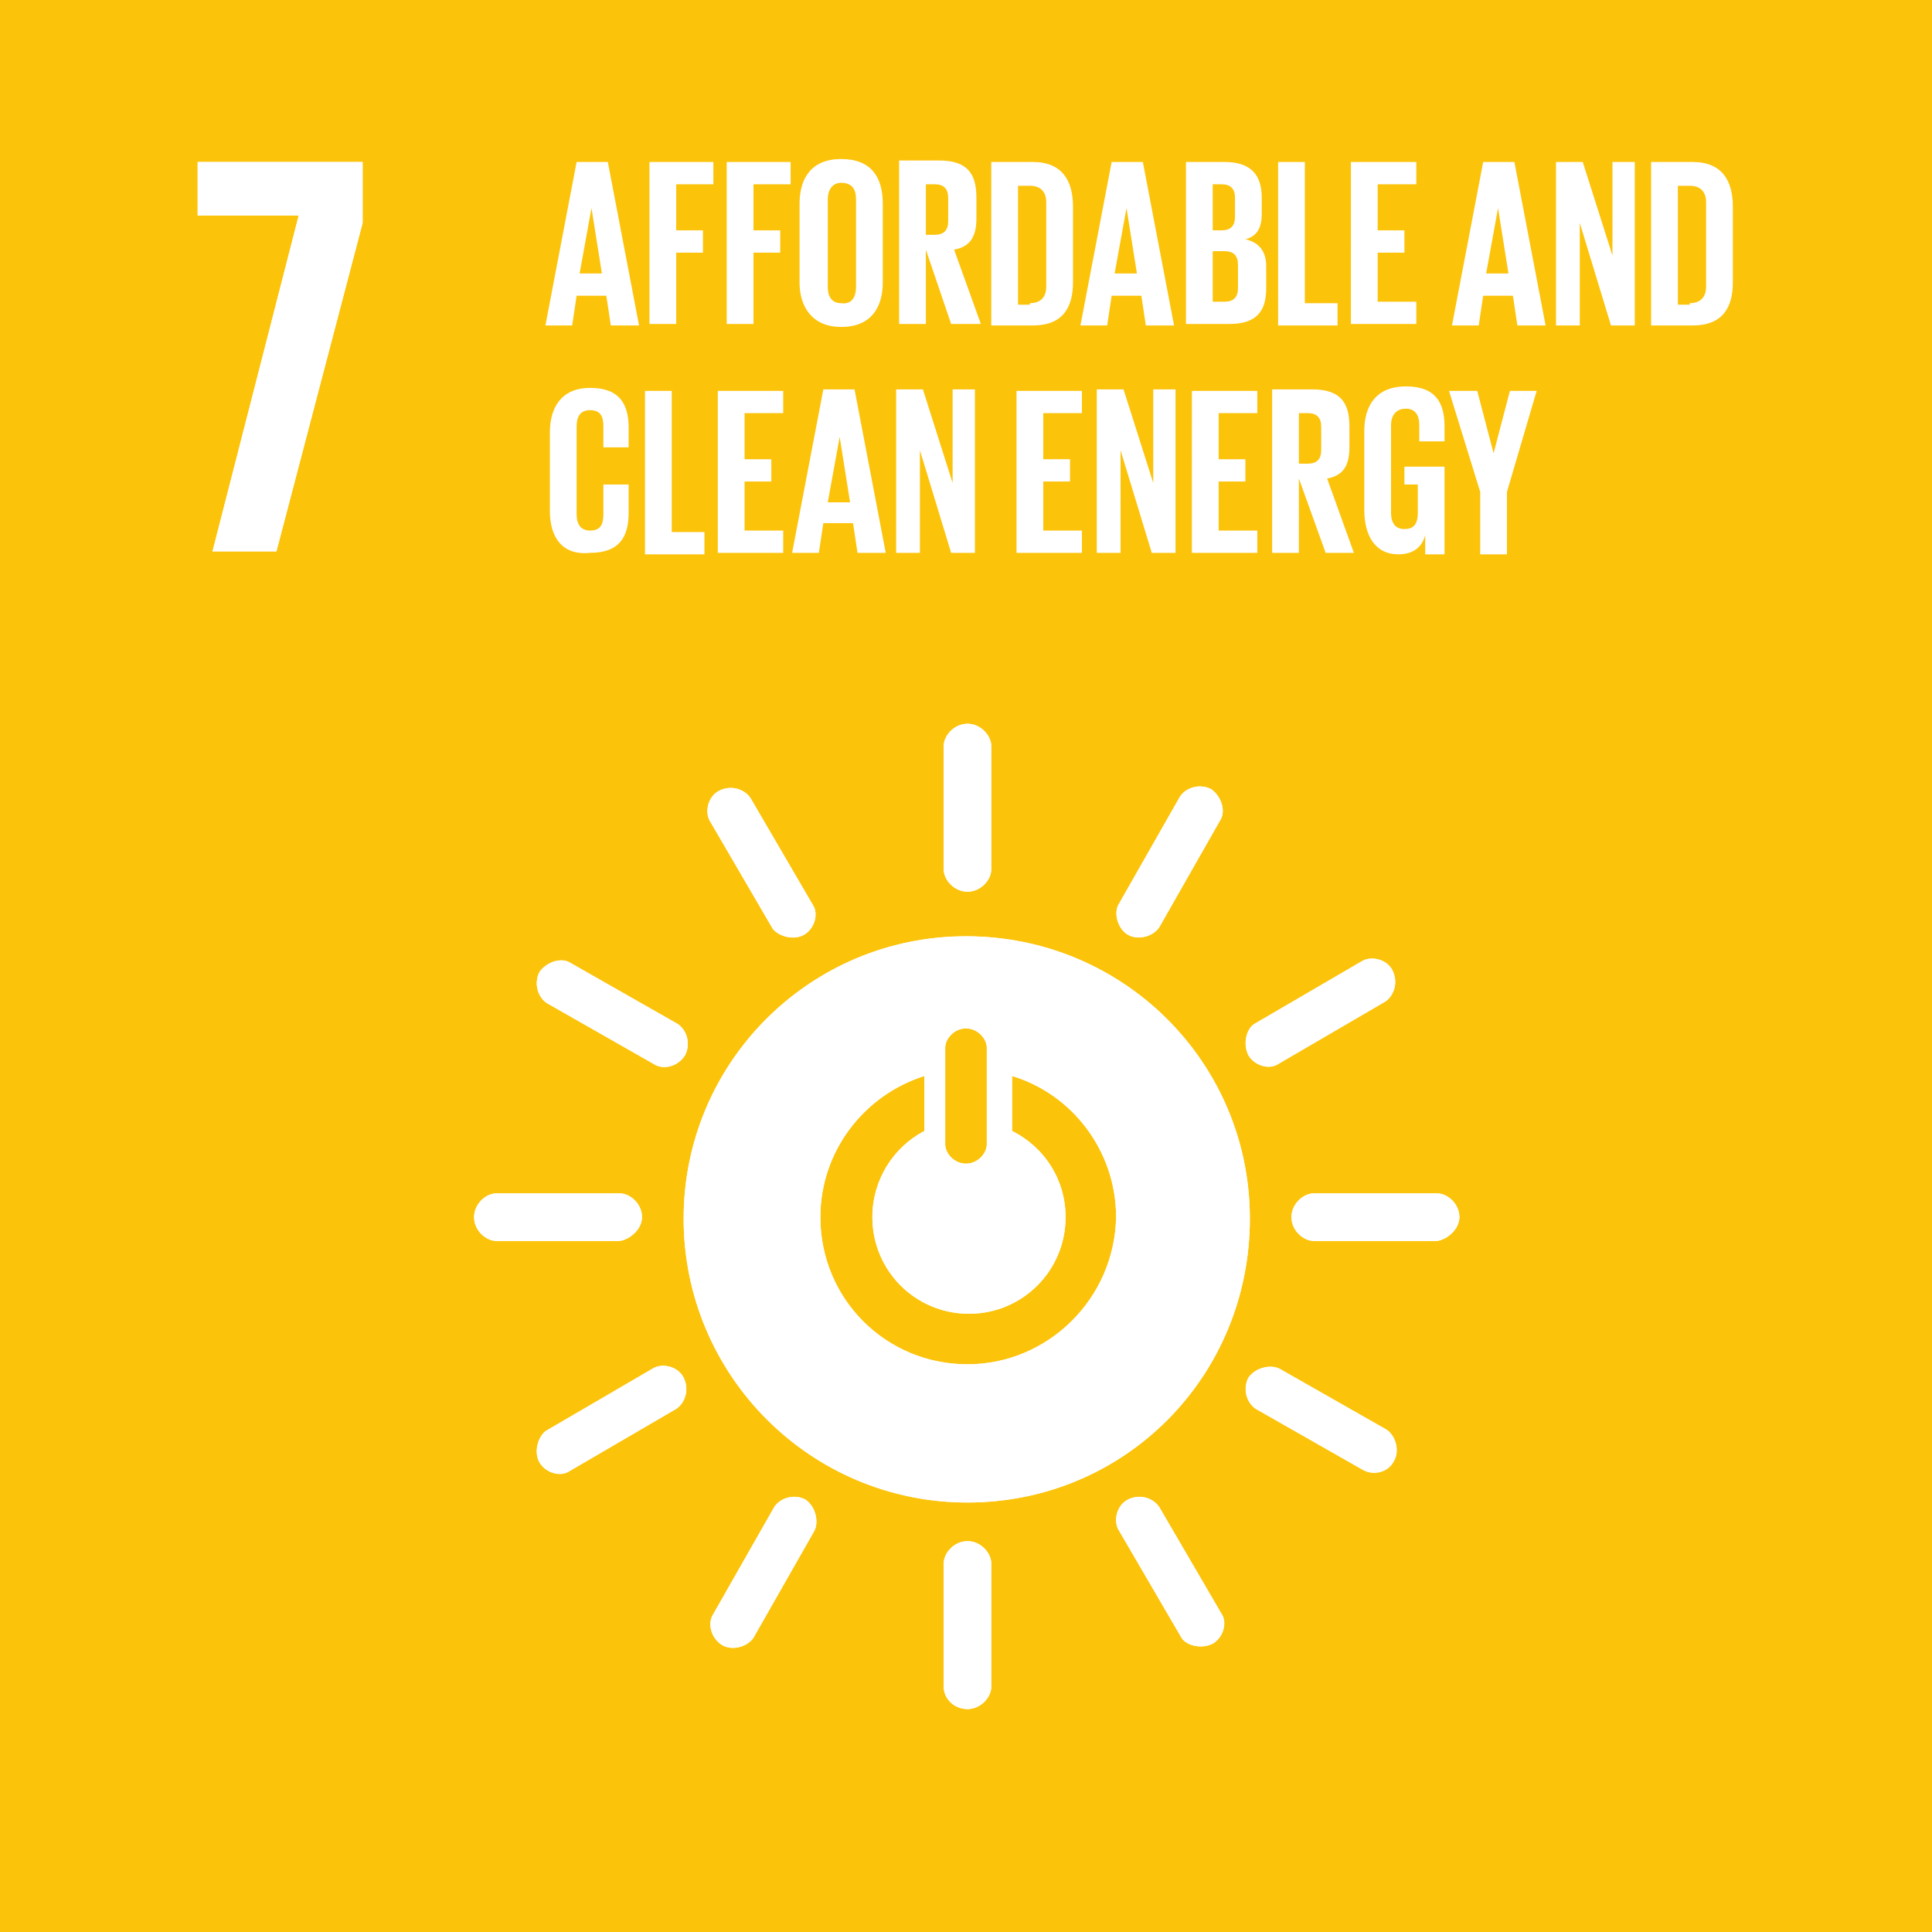<svg version="1.0" xmlns="http://www.w3.org/2000/svg" xmlns:xlink="http://www.w3.org/1999/xlink" width="130" height="130" viewBox="0 0 130 130"><style>.st9{fill:#fff}.st91{fill:#f7be0b}.st92{fill:#f6b300}</style><g id="Grafik"><path class="st91" d="M0 0h130v130H0z"/><path class="st92" d="M0 0h130v130H0z"/><path class="st9" d="M13.3 14.5h6.8l-5.8 22.6h4.3L24.4 15v-4.1H13.3z"/><defs><path id="SVGID_147_" d="M0 0h130v130H0z"/></defs><clipPath id="SVGID_2_"><use xlink:href="#SVGID_147_" overflow="visible"/></clipPath><path d="M65 63c-10.5 0-19 8.5-19 19s8.5 19.1 19.1 19.1c10.5 0 19.1-8.5 19.1-19.1-.1-10.5-8.6-19-19.2-19m-1.4 7.5c0-.6.6-1.3 1.4-1.3.8 0 1.4.7 1.4 1.3V77c0 .6-.6 1.3-1.4 1.3-.8 0-1.4-.7-1.4-1.3v-6.5zm1.5 21.3c-5.5 0-9.9-4.4-9.9-9.9 0-4.4 2.9-8.2 7-9.5v3.7c-2.1 1.1-3.5 3.3-3.5 5.8 0 3.6 2.9 6.5 6.5 6.5s6.5-2.9 6.5-6.5c0-2.5-1.4-4.7-3.6-5.8v-3.7c4 1.2 7 5 7 9.5-.1 5.5-4.6 9.9-10 9.9M43.2 81.9c0-.9-.8-1.6-1.5-1.6h-8.3c-.7 0-1.5.7-1.5 1.6 0 .9.8 1.6 1.5 1.6h8.3c.7-.1 1.5-.8 1.5-1.6M98.2 81.9c0-.9-.8-1.6-1.5-1.6h-8.3c-.7 0-1.5.7-1.5 1.6 0 .9.8 1.6 1.5 1.6h8.3c.7-.1 1.5-.8 1.5-1.6M65.1 60c.9 0 1.6-.8 1.6-1.5v-8.3c0-.7-.7-1.5-1.6-1.5-.9 0-1.6.8-1.6 1.5v8.3c0 .7.7 1.5 1.6 1.5M65.1 115c.9 0 1.6-.8 1.6-1.5v-8.3c0-.7-.7-1.5-1.6-1.5-.9 0-1.6.8-1.6 1.5v8.3c0 .8.7 1.5 1.6 1.5M46.1 71c.4-.8.1-1.7-.5-2.1l-7.2-4.1c-.6-.4-1.6-.1-2.1.6-.4.8-.1 1.7.5 2.1l7.2 4.1c.6.4 1.6.2 2.1-.6M93.8 98.3c.4-.7.1-1.7-.5-2.1l-7.2-4.1c-.6-.4-1.6-.1-2.1.6-.4.8-.1 1.7.5 2.1l7.2 4.1c.7.4 1.7.2 2.1-.6M75.9 62.9c.7.4 1.7.1 2.1-.5l4.1-7.2c.4-.6.1-1.6-.6-2.1-.8-.4-1.7-.1-2.1.5l-4.1 7.2c-.4.6-.1 1.7.6 2.1M48.6 110.7c.7.4 1.7.1 2.1-.5l4.1-7.2c.3-.6.1-1.6-.6-2.1-.8-.4-1.7-.1-2.1.5l-4.1 7.2c-.4.6-.2 1.6.6 2.1M54.2 62.9c.7-.4 1-1.4.6-2l-4.2-7.2c-.4-.6-1.3-.9-2.1-.5s-1 1.5-.6 2.1l4.2 7.2c.3.5 1.3.8 2.1.4M81.6 110.6c.7-.4 1-1.4.6-2l-4.2-7.2c-.4-.6-1.3-.9-2.1-.5s-1 1.5-.6 2.1l4.2 7.2c.3.5 1.3.9 2.1.4M84 71c.4.7 1.4 1 2 .6l7.2-4.2c.6-.4.9-1.3.5-2.1-.4-.7-1.5-1-2.1-.6l-7.2 4.2c-.5.3-.8 1.3-.4 2.1M36.3 98.4c.4.7 1.4 1 2 .6l7.2-4.2c.6-.4.9-1.3.5-2.1s-1.5-1-2.1-.6l-7.2 4.2c-.5.4-.8 1.4-.4 2.1M37 10.9h2.7c1.8 0 2.5.9 2.5 2.4v1.1c0 .9-.3 1.5-1.1 1.7.9.2 1.4.8 1.4 1.8v1.5c0 1.6-.7 2.4-2.5 2.4h-3V10.9zm1.9 4.6h.6c.6 0 .9-.3.9-.9v-1.3c0-.6-.3-.9-.9-.9h-.6v3.1zm0 1.4v3.4h.8c.6 0 .9-.3.9-.9v-1.6c0-.6-.3-.9-.9-.9h-.8zM43.3 10.9h4.4v1.5h-2.5v3.2H47V17h-1.8v3.4h2.5v1.5h-4.4zM50.5 20.4h2.8v1.5h-4.7v-1.5l2.9-8h-2.6v-1.5h4.5v1.5zM54 21.9l2.1-11h2.1l2.1 11h-1.9l-.3-2h-2l-.3 2H54zm2.3-3.5h1.5l-.7-4.4-.8 4.4zM64.7 17h-1.8v4.9H61v-11h1.9v4.7h1.8v-4.7h1.8v11h-1.8zM67.6 10.9h1.8v9.5h2.2v1.5h-4zM72.4 10.9h2.7c1.8 0 2.5.9 2.5 2.4v1.1c0 .9-.3 1.5-1.1 1.7.9.2 1.4.8 1.4 1.8v1.5c0 1.6-.7 2.4-2.5 2.4h-2.9V10.9zm1.9 4.6h.6c.6 0 .9-.3.9-.9v-1.3c0-.6-.3-.9-.9-.9h-.6v3.1zm0 1.4v3.4h.8c.6 0 .9-.3.9-.9v-1.6c0-.6-.3-.9-.9-.9h-.8zM78.4 21.9l2.1-11h2.1l2.1 11h-1.9l-.3-2h-2l-.3 2h-1.8zm2.3-3.5h1.5l-.8-4.4-.7 4.4zM87.2 16.9v5h-1.8v-11h2.7c1.9 0 2.5.9 2.5 2.5v1.4c0 1.2-.4 1.9-1.5 2.1l1.8 5H89l-1.8-5zm0-4.5v3.4h.6c.6 0 .9-.3.9-.9v-1.6c0-.6-.3-.9-.9-.9h-.6zM91.6 10.9H96v1.5h-2.5v3.2h1.8V17h-1.8v3.4H96v1.5h-4.4zM104 10.9v8.3c0 1.7-.7 2.8-2.6 2.8-1.9 0-2.7-1.1-2.7-2.8v-8.3h1.8v8.5c0 .6.3 1.1.9 1.1s.9-.4.9-1.1v-8.5h1.7zM106.6 15v6.9h-1.5v-11h1.8l2 6.3v-6.3h1.5v11h-1.6zM117 13.9V19c0 1.7-.7 2.9-2.7 2.9h-2.8v-11h2.8c2 0 2.7 1.3 2.7 3m-2.9 6.5c.8 0 1.1-.5 1.1-1.1v-5.7c0-.6-.3-1.1-1.1-1.1h-.8v8h.8zM36.9 34.9v-1.5h1.7v1.5c0 .6.3 1 .9 1 .6 0 .8-.4.8-1v-.4c0-.6-.3-1-.8-1.6l-1.1-1.1c-1.1-1-1.5-1.7-1.5-2.9v-.4c0-1.4.8-2.4 2.6-2.4s2.6.9 2.6 2.5v.9h-1.7v-1c0-.6-.3-.9-.9-.9-.5 0-.9.3-.9.9v.2c0 .6.3 1 .9 1.5l1.2 1.2c1 1 1.5 1.6 1.5 2.8v.5c0 1.5-.8 2.6-2.7 2.6-1.8.1-2.6-1-2.6-2.4M42.7 37.2l2.1-11h2.1l2.1 11h-1.9l-.3-2h-2l-.3 2h-1.8zm2.3-3.4h1.5l-.7-4.4-.8 4.4zM54.8 26.3v8.3c0 1.7-.7 2.8-2.6 2.8-1.9 0-2.7-1.1-2.7-2.8v-8.3h1.8v8.5c0 .6.3 1.1.9 1.1.6 0 .9-.4.9-1.1v-8.5h1.7zM55.9 26.3h2.7c1.8 0 2.5.9 2.5 2.4v1.1c0 .9-.3 1.5-1.1 1.7.9.2 1.4.8 1.4 1.8v1.5c0 1.6-.7 2.4-2.5 2.4H56V26.3zm1.8 4.6h.6c.6 0 .9-.3.9-.9v-1.3c0-.6-.3-.9-.9-.9h-.6v3.1zm0 1.4v3.4h.8c.6 0 .9-.3.9-.9v-1.6c0-.6-.3-.9-.9-.9h-.8zM62.2 26.3h4.4v1.5h-2.5v3.1h1.8v1.5h-1.8v3.3h2.5v1.5h-4.4zM69.4 32.2v5h-1.8v-11h2.7c1.9 0 2.5.9 2.5 2.5v1.4c0 1.2-.4 1.9-1.5 2.1l1.8 5h-1.9l-1.8-5zm0-4.4v3.4h.6c.6 0 .9-.3.9-.9v-1.6c0-.6-.3-.9-.9-.9h-.6zM73.8 26.3h4.4v1.5h-2.5v3.1h1.8v1.5h-1.8v3.3h2.5v1.5h-4.4zM80.9 26.3h4.4v1.5h-2.6v3.1h1.9v1.5h-1.9v3.3h2.6v1.5h-4.4zM87.8 30.3v6.9h-1.5V26.3h1.8l2 6.3v-6.3h1.5v10.9H90zM92.7 26.3H97v1.5h-2.5v3.1h1.8v1.5h-1.8v3.3H97v1.5h-4.3zM99.9 32.2v5H98v-11h2.7c1.9 0 2.5.9 2.5 2.5v1.4c0 1.2-.4 1.9-1.5 2.1l1.8 5h-1.9l-1.7-5zm0-4.4v3.4h.6c.6 0 .9-.3.9-.9v-1.6c0-.6-.3-.9-.9-.9h-.6zM107 31.4h2.6v5.9h-1.3V36c-.2.8-.8 1.3-1.8 1.3-1.6 0-2.3-1.3-2.3-3V29c0-1.7.8-3 2.8-3 2 0 2.6 1.1 2.6 2.7v1H108v-1.1c0-.7-.3-1.1-.9-1.1-.7 0-1 .5-1 1.1v5.9c0 .7.3 1.1.9 1.1.6 0 .9-.3.9-1.1v-1.9h-.9v-1.2zM110.7 26.3h1.8v11h-1.8zM113.6 26.3h4.4v1.5h-2.5v3.1h1.8v1.5h-1.8v3.3h2.5v1.5h-4.4zM13.3 14.5h6.8l-5.8 22.6h4.3L24.4 15v-4.1H13.3z" clip-path="url(#SVGID_2_)" fill="#fff"/><path d="M65 63c-10.5 0-19 8.5-19 19s8.5 19.1 19.1 19.1c10.5 0 19.1-8.5 19.1-19.1-.1-10.5-8.6-19-19.2-19m-1.4 7.5c0-.6.6-1.3 1.4-1.3.8 0 1.4.7 1.4 1.3V77c0 .6-.6 1.3-1.4 1.3-.8 0-1.4-.7-1.4-1.3v-6.5zm1.5 21.3c-5.5 0-9.9-4.4-9.9-9.9 0-4.4 2.9-8.2 7-9.5v3.7c-2.1 1.1-3.5 3.3-3.5 5.8 0 3.6 2.9 6.5 6.5 6.5s6.5-2.9 6.5-6.5c0-2.5-1.4-4.7-3.6-5.8v-3.7c4 1.2 7 5 7 9.5-.1 5.5-4.6 9.9-10 9.9M43.2 81.9c0-.9-.8-1.6-1.5-1.6h-8.3c-.7 0-1.5.7-1.5 1.6 0 .9.8 1.6 1.5 1.6h8.3c.7-.1 1.5-.8 1.5-1.6M98.2 81.9c0-.9-.8-1.6-1.5-1.6h-8.3c-.7 0-1.5.7-1.5 1.6 0 .9.8 1.6 1.5 1.6h8.3c.7-.1 1.5-.8 1.5-1.6M65.1 60c.9 0 1.6-.8 1.6-1.5v-8.3c0-.7-.7-1.5-1.6-1.5-.9 0-1.6.8-1.6 1.5v8.3c0 .7.7 1.5 1.6 1.5M65.1 115c.9 0 1.6-.8 1.6-1.5v-8.3c0-.7-.7-1.5-1.6-1.5-.9 0-1.6.8-1.6 1.5v8.3c0 .8.7 1.5 1.6 1.5M46.1 71c.4-.8.1-1.7-.5-2.1l-7.2-4.1c-.6-.4-1.6-.1-2.1.6-.4.8-.1 1.7.5 2.1l7.2 4.1c.6.4 1.6.2 2.1-.6M93.8 98.3c.4-.7.1-1.7-.5-2.1l-7.2-4.1c-.6-.4-1.6-.1-2.1.6-.4.8-.1 1.7.5 2.1l7.2 4.1c.7.4 1.7.2 2.1-.6M75.9 62.9c.7.4 1.7.1 2.1-.5l4.1-7.2c.4-.6.1-1.6-.6-2.1-.8-.4-1.7-.1-2.1.5l-4.1 7.2c-.4.6-.1 1.7.6 2.1M48.6 110.7c.7.4 1.7.1 2.1-.5l4.1-7.2c.3-.6.1-1.6-.6-2.1-.8-.4-1.7-.1-2.1.5l-4.1 7.2c-.4.6-.2 1.6.6 2.1M54.2 62.9c.7-.4 1-1.4.6-2l-4.2-7.2c-.4-.6-1.3-.9-2.1-.5s-1 1.5-.6 2.1l4.2 7.2c.3.5 1.3.8 2.1.4M81.6 110.6c.7-.4 1-1.4.6-2l-4.2-7.2c-.4-.6-1.3-.9-2.1-.5s-1 1.5-.6 2.1l4.2 7.2c.3.5 1.3.9 2.1.4M84 71c.4.7 1.4 1 2 .6l7.2-4.2c.6-.4.9-1.3.5-2.1-.4-.7-1.5-1-2.1-.6l-7.2 4.2c-.5.3-.8 1.3-.4 2.1M36.3 98.4c.4.7 1.4 1 2 .6l7.2-4.2c.6-.4.9-1.3.5-2.1s-1.5-1-2.1-.6l-7.2 4.2c-.5.4-.8 1.4-.4 2.1" clip-path="url(#SVGID_2_)" fill="#fff"/></g><g id="EN"><path fill="#fcc30b" d="M0 0h130v130H0z"/><path class="st9" d="M13.3 14.5h6.8l-5.8 22.6h4.3L24.4 15v-4.1H13.3zM65 63c-10.5 0-19 8.5-19 19s8.5 19.1 19.1 19.1 19-8.5 19-19.1c0-10.5-8.5-19-19.1-19m-1.4 7.5c0-.6.6-1.3 1.4-1.3.8 0 1.4.7 1.4 1.3V77c0 .6-.6 1.3-1.4 1.3-.8 0-1.4-.7-1.4-1.3v-6.5zm1.5 21.3c-5.5 0-9.9-4.4-9.9-9.9 0-4.4 2.9-8.2 7-9.5v3.7c-2.1 1.1-3.5 3.3-3.5 5.8 0 3.6 2.9 6.5 6.5 6.5s6.5-2.9 6.5-6.5c0-2.5-1.4-4.7-3.6-5.8v-3.7c4 1.2 7 5 7 9.5-.1 5.5-4.6 9.9-10 9.9M43.2 81.9c0-.9-.8-1.6-1.5-1.6h-8.3c-.7 0-1.5.7-1.5 1.6 0 .9.8 1.6 1.5 1.6h8.3c.7-.1 1.5-.8 1.5-1.6M98.2 81.9c0-.9-.8-1.6-1.5-1.6h-8.3c-.7 0-1.5.7-1.5 1.6 0 .9.8 1.6 1.5 1.6h8.3c.7-.1 1.5-.8 1.5-1.6M65.1 60c.9 0 1.6-.8 1.6-1.5v-8.3c0-.7-.7-1.5-1.6-1.5-.9 0-1.6.8-1.6 1.5v8.3c0 .7.7 1.5 1.6 1.5M65.1 115c.9 0 1.6-.8 1.6-1.5v-8.3c0-.7-.7-1.5-1.6-1.5-.9 0-1.6.8-1.6 1.5v8.3c0 .8.7 1.5 1.6 1.5M46.1 71c.4-.8.1-1.7-.5-2.1l-7.2-4.1c-.6-.4-1.6-.1-2.1.6-.4.8-.1 1.7.5 2.1l7.2 4.1c.6.4 1.6.2 2.1-.6M93.8 98.3c.4-.7.1-1.7-.5-2.1l-7.2-4.1c-.6-.3-1.6-.1-2.1.6-.4.8-.1 1.7.5 2.1l7.2 4.1c.7.4 1.7.2 2.1-.6M75.9 62.9c.7.4 1.7.1 2.1-.5l4.1-7.2c.4-.6.1-1.6-.6-2.1-.8-.4-1.7-.1-2.1.5l-4.1 7.2c-.4.6-.1 1.7.6 2.1M48.6 110.7c.7.4 1.7.1 2.1-.5l4.1-7.2c.3-.6.1-1.6-.6-2.1-.8-.4-1.7-.1-2.1.5l-4.1 7.2c-.4.6-.2 1.6.6 2.1M54.1 62.9c.7-.4 1-1.4.6-2l-4.2-7.2c-.4-.6-1.3-.9-2.1-.5s-1 1.5-.6 2.1l4.2 7.2c.4.5 1.4.8 2.1.4M81.6 110.6c.7-.4 1-1.4.6-2l-4.2-7.2c-.4-.6-1.3-.9-2.1-.5s-1 1.5-.6 2.1l4.2 7.2c.3.5 1.3.8 2.1.4M84 71c.4.7 1.4 1 2 .6l7.2-4.2c.6-.4.9-1.3.5-2.1s-1.5-1-2.1-.6l-7.2 4.2c-.5.3-.8 1.3-.4 2.1M36.3 98.4c.4.7 1.4 1 2 .6l7.2-4.2c.6-.4.9-1.3.5-2.1s-1.5-1-2.1-.6l-7.2 4.2c-.5.4-.8 1.4-.4 2.1"/><path class="st9" d="M13.3 14.5h6.8l-5.8 22.6h4.3L24.4 15v-4.1H13.3z"/><g><path class="st9" d="M65 63c-10.5 0-19 8.5-19 19s8.5 19.1 19.1 19.1 19-8.5 19-19.1c0-10.5-8.5-19-19.1-19m-1.4 7.5c0-.6.6-1.3 1.4-1.3.8 0 1.4.7 1.4 1.3V77c0 .6-.6 1.3-1.4 1.3-.8 0-1.4-.7-1.4-1.3v-6.5zm1.5 21.3c-5.5 0-9.9-4.4-9.9-9.9 0-4.4 2.9-8.2 7-9.5v3.7c-2.1 1.1-3.5 3.3-3.5 5.8 0 3.6 2.9 6.5 6.5 6.5s6.5-2.9 6.5-6.5c0-2.5-1.4-4.7-3.6-5.8v-3.7c4 1.2 7 5 7 9.5-.1 5.5-4.6 9.9-10 9.9M43.2 81.9c0-.9-.8-1.6-1.5-1.6h-8.3c-.7 0-1.5.7-1.5 1.6 0 .9.8 1.6 1.5 1.6h8.3c.7-.1 1.5-.8 1.5-1.6M98.2 81.9c0-.9-.8-1.6-1.5-1.6h-8.3c-.7 0-1.5.7-1.5 1.6 0 .9.8 1.6 1.5 1.6h8.3c.7-.1 1.5-.8 1.5-1.6M65.1 60c.9 0 1.6-.8 1.6-1.5v-8.3c0-.7-.7-1.5-1.6-1.5-.9 0-1.6.8-1.6 1.5v8.3c0 .7.7 1.5 1.6 1.5M65.1 115c.9 0 1.6-.8 1.6-1.5v-8.3c0-.7-.7-1.5-1.6-1.5-.9 0-1.6.8-1.6 1.5v8.3c0 .8.7 1.5 1.6 1.5M46.1 71c.4-.8.1-1.7-.5-2.1l-7.2-4.1c-.6-.4-1.6-.1-2.1.6-.4.8-.1 1.7.5 2.1l7.2 4.1c.6.4 1.6.2 2.1-.6M93.8 98.3c.4-.7.1-1.7-.5-2.1l-7.2-4.1c-.6-.3-1.6-.1-2.1.6-.4.8-.1 1.7.5 2.1l7.2 4.1c.7.4 1.7.2 2.1-.6M75.9 62.9c.7.4 1.7.1 2.1-.5l4.1-7.2c.4-.6.1-1.6-.6-2.1-.8-.4-1.7-.1-2.1.5l-4.1 7.2c-.4.6-.1 1.7.6 2.1M48.6 110.7c.7.4 1.7.1 2.1-.5l4.1-7.2c.3-.6.1-1.6-.6-2.1-.8-.4-1.7-.1-2.1.5l-4.1 7.2c-.4.6-.2 1.6.6 2.1M54.1 62.9c.7-.4 1-1.4.6-2l-4.2-7.2c-.4-.6-1.3-.9-2.1-.5s-1 1.5-.6 2.1l4.2 7.2c.4.5 1.4.8 2.1.4M81.6 110.6c.7-.4 1-1.4.6-2l-4.2-7.2c-.4-.6-1.3-.9-2.1-.5s-1 1.5-.6 2.1l4.2 7.2c.3.5 1.3.8 2.1.4M84 71c.4.7 1.4 1 2 .6l7.2-4.2c.6-.4.9-1.3.5-2.1s-1.5-1-2.1-.6l-7.2 4.2c-.5.3-.8 1.3-.4 2.1M36.3 98.4c.4.7 1.4 1 2 .6l7.2-4.2c.6-.4.9-1.3.5-2.1s-1.5-1-2.1-.6l-7.2 4.2c-.5.4-.8 1.4-.4 2.1"/></g><g><path class="st9" d="M36.7 21.9l2.1-11h2.1l2.1 11h-1.9l-.3-2h-2l-.3 2h-1.8zm2.3-3.5h1.5l-.7-4.4-.8 4.4zM43.7 10.9H48v1.5h-2.5v3.1h1.8V17h-1.8v4.8h-1.8V10.9zM48.9 10.9h4.3v1.5h-2.5v3.1h1.8V17h-1.8v4.8h-1.8V10.9zM53.8 19v-5.3c0-1.7.8-3 2.8-3 2 0 2.8 1.2 2.8 3V19c0 1.7-.8 3-2.8 3-1.9 0-2.8-1.3-2.8-3zm3.8.3v-5.9c0-.7-.3-1.1-1-1.1-.6 0-.9.5-.9 1.1v5.9c0 .7.3 1.1.9 1.1.7.1 1-.4 1-1.1zM62.3 16.8v5h-1.8v-11h2.7c1.9 0 2.5.9 2.5 2.5v1.4c0 1.2-.4 1.9-1.5 2.1l1.8 5h-2l-1.7-5zm0-4.4v3.4h.6c.6 0 .9-.3.9-.9v-1.6c0-.6-.3-.9-.9-.9h-.6zM72.2 13.9V19c0 1.7-.7 2.9-2.7 2.9h-2.8v-11h2.8c2 0 2.7 1.3 2.7 3zm-2.9 6.5c.8 0 1.1-.5 1.1-1.1v-5.7c0-.6-.3-1.1-1.1-1.1h-.8v8h.8zM72.7 21.9l2.1-11h2.1l2.1 11h-1.9l-.3-2h-2l-.3 2h-1.8zm2.3-3.5h1.5l-.7-4.4-.8 4.4zM79.7 10.9h2.7c1.8 0 2.5.9 2.5 2.4v1.1c0 .9-.3 1.5-1.1 1.7.9.2 1.4.8 1.4 1.8v1.5c0 1.6-.7 2.4-2.5 2.4h-2.9V10.9zm1.9 4.6h.6c.6 0 .9-.3.9-.9v-1.3c0-.6-.3-.9-.9-.9h-.6v3.1zm0 1.4v3.4h.8c.6 0 .9-.3.9-.9v-1.6c0-.6-.3-.9-.9-.9h-.8zM86 10.9h1.8v9.5H90v1.5h-4v-11zM90.9 10.9h4.4v1.5h-2.6v3.1h1.8V17h-1.8v3.3h2.6v1.5h-4.4V10.9zM97.7 21.9l2.1-11h2.1l2.1 11h-1.9l-.3-2h-2l-.3 2h-1.8zm2.3-3.5h1.5l-.7-4.4-.8 4.4zM106.3 15v6.9h-1.6v-11h1.8l2 6.3v-6.3h1.5v11h-1.6l-2.1-6.9zM116.6 13.9V19c0 1.7-.7 2.9-2.7 2.9h-2.8v-11h2.8c2 0 2.7 1.3 2.7 3zm-2.9 6.5c.8 0 1.1-.5 1.1-1.1v-5.7c0-.6-.3-1.1-1.1-1.1h-.8v8h.8zM37 34.4v-5.3c0-1.7.8-3 2.7-3 2 0 2.6 1.1 2.6 2.7v1.3h-1.7v-1.4c0-.7-.2-1.1-.9-1.1s-.9.5-.9 1.1v5.9c0 .7.3 1.1.9 1.1.7 0 .9-.4.9-1.1v-2h1.7v1.9c0 1.6-.6 2.7-2.6 2.7-1.9.2-2.7-1.1-2.7-2.8zM43.4 26.3h1.8v9.5h2.2v1.5h-4v-11zM48.3 26.3h4.4v1.5h-2.6v3.1h1.8v1.5h-1.8v3.3h2.6v1.5h-4.4V26.3zM53.3 37.2l2.1-11h2.1l2.1 11h-1.9l-.3-2h-2l-.3 2h-1.8zm2.4-3.4h1.5l-.7-4.4-.8 4.4zM61.9 30.3v6.9h-1.6v-11h1.8l2 6.3v-6.3h1.5v11H64l-2.1-6.9zM68.4 26.3h4.4v1.5h-2.6v3.1H72v1.5h-1.8v3.3h2.6v1.5h-4.4V26.3zM75.4 30.3v6.9h-1.6v-11h1.8l2 6.3v-6.3h1.5v11h-1.6l-2.1-6.9zM80.2 26.3h4.4v1.5H82v3.1h1.8v1.5H82v3.3h2.6v1.5h-4.4V26.3zM87.4 32.2v5h-1.8v-11h2.7c1.9 0 2.5.9 2.5 2.5v1.4c0 1.2-.4 1.9-1.5 2.1l1.8 5h-1.9l-1.8-5zm0-4.4v3.4h.6c.6 0 .9-.3.9-.9v-1.6c0-.6-.3-.9-.9-.9h-.6zM94.6 31.4h2.6v5.9h-1.3V36c-.2.8-.8 1.3-1.8 1.3-1.6 0-2.3-1.3-2.3-3V29c0-1.7.8-3 2.8-3 2 0 2.6 1.1 2.6 2.7v1h-1.7v-1.1c0-.7-.3-1.1-.9-1.1-.7 0-1 .5-1 1.1v5.9c0 .7.3 1.1.9 1.1.6 0 .9-.3.9-1.1v-1.9h-.9v-1.2zM101.4 33.1v4.2h-1.8v-4.2l-2.1-6.8h1.9l1.1 4.2 1.1-4.2h1.8l-2 6.8z"/></g></g></svg>